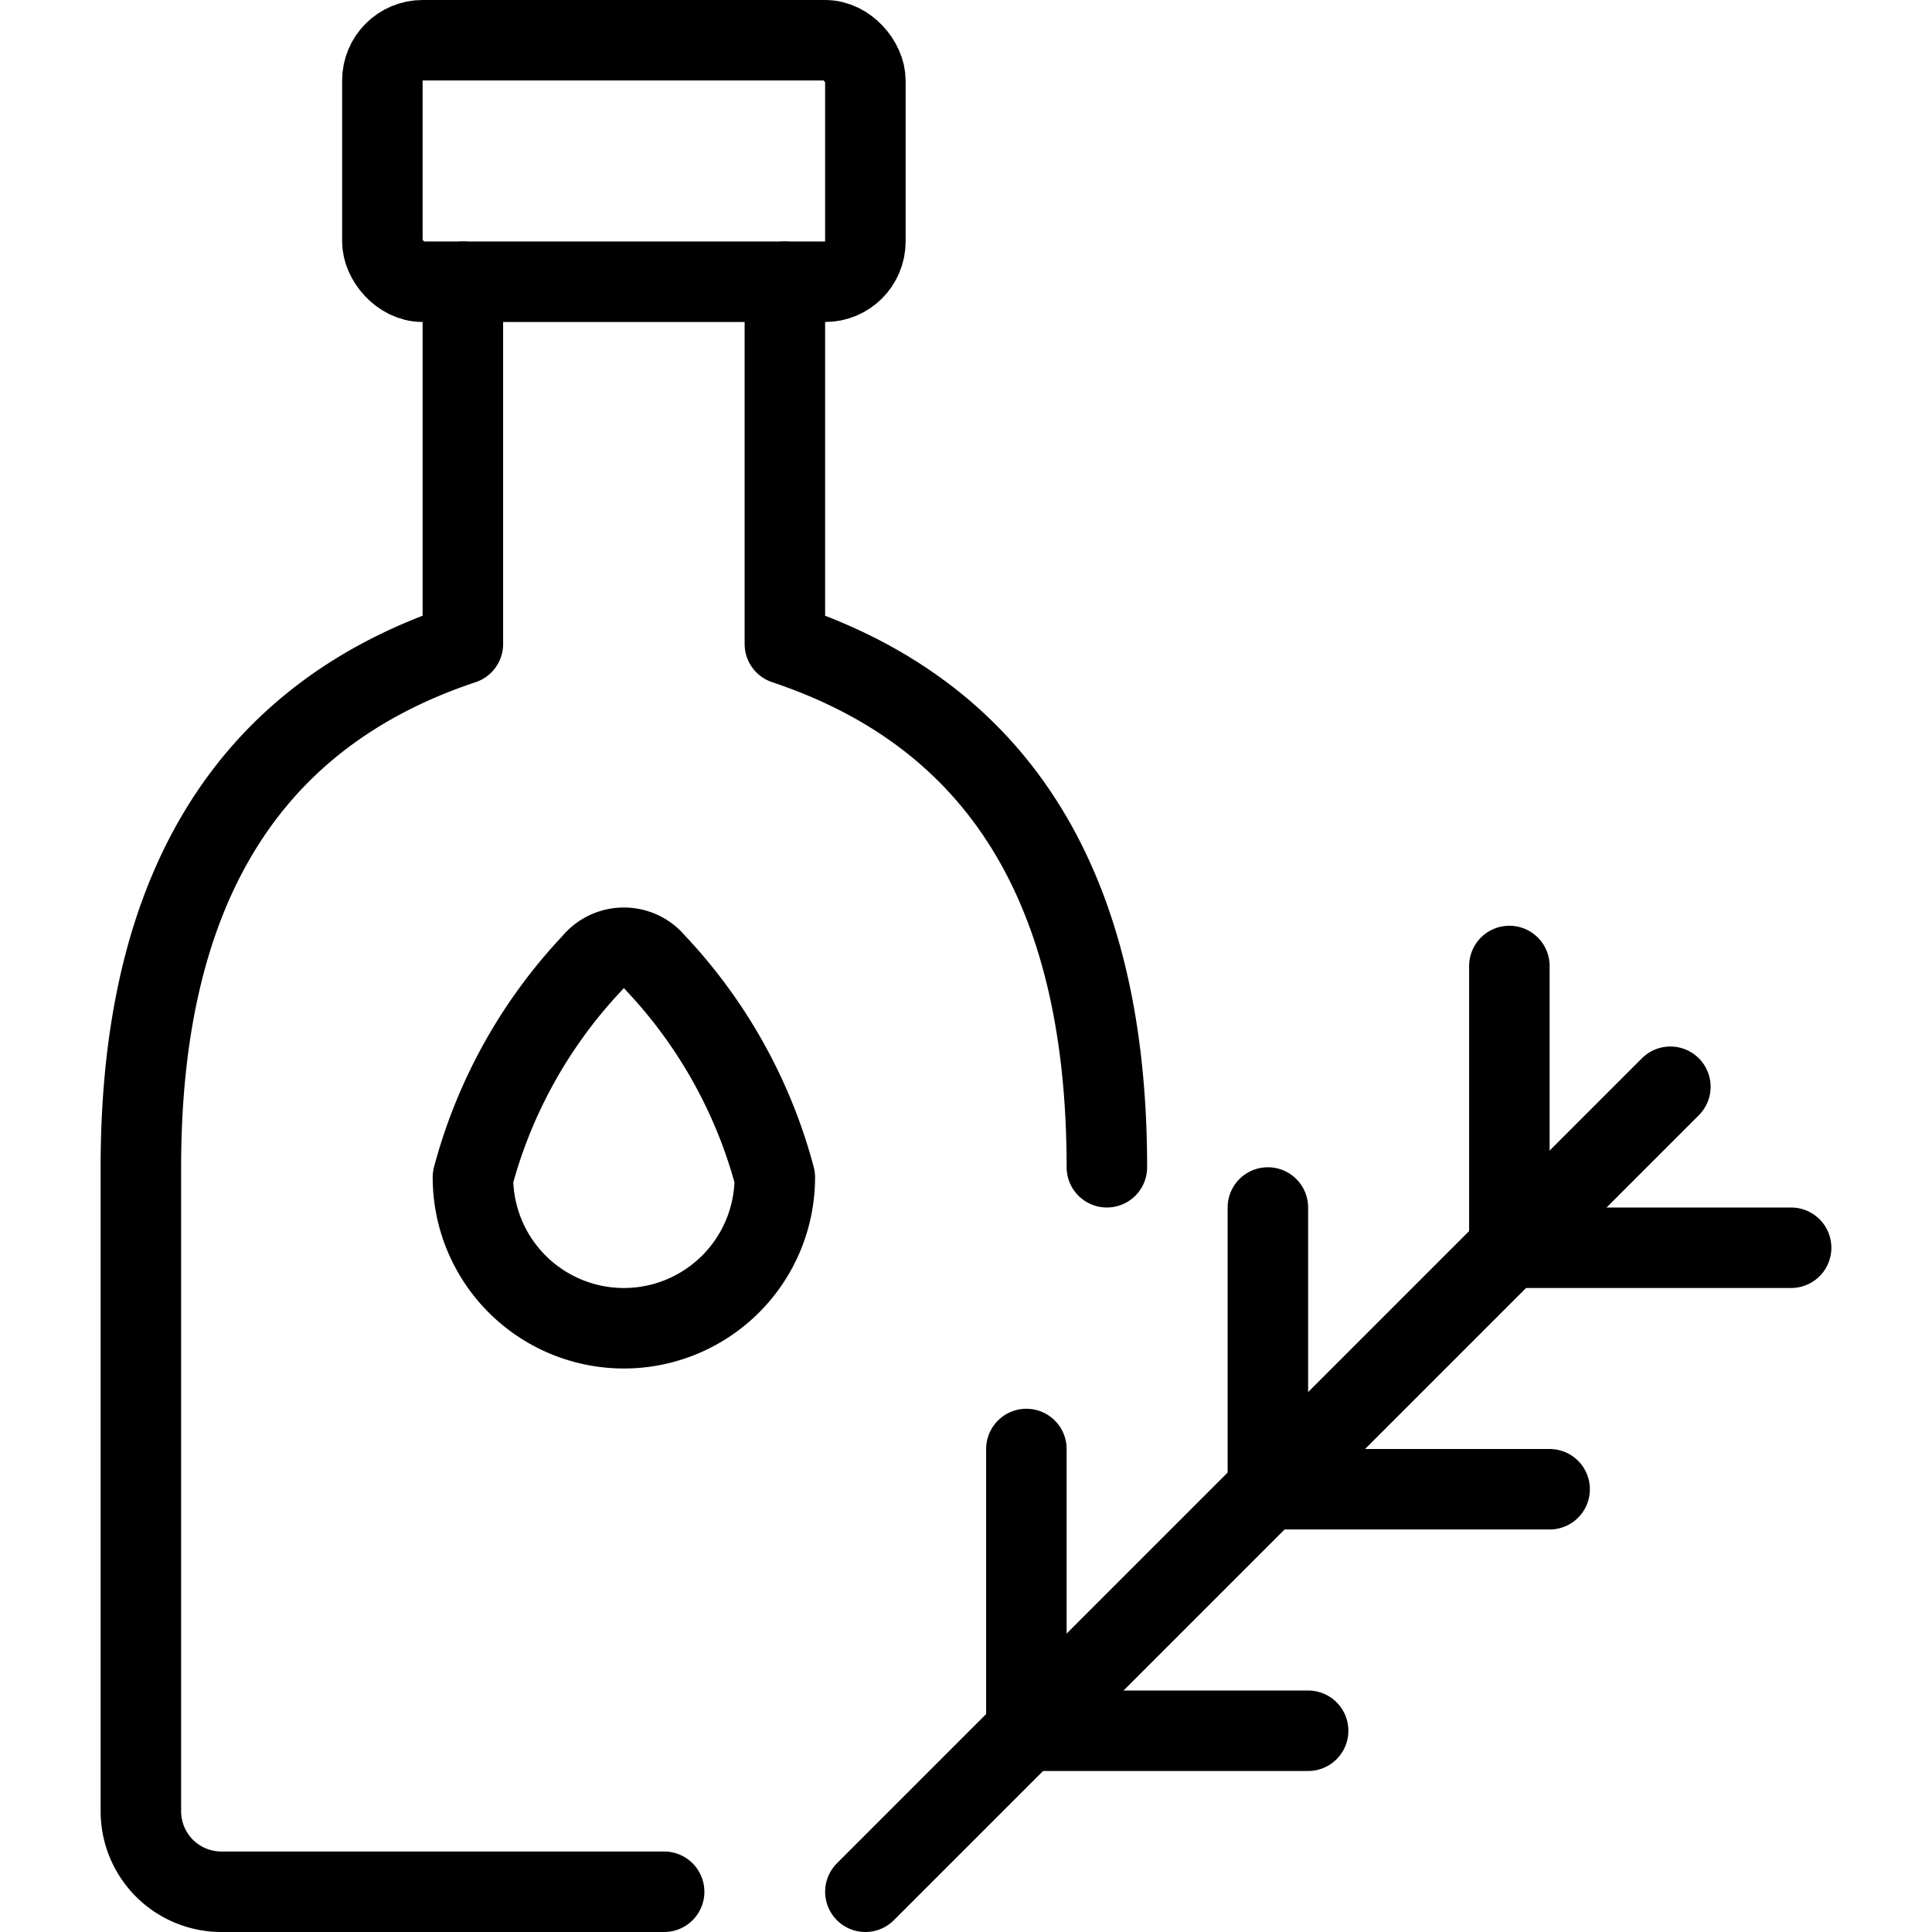<svg id="Light" xmlns="http://www.w3.org/2000/svg" viewBox="0 0 24 24"><g transform="matrix(1,0,0,1,0,0)"><defs><style>.cls-1{fill:none;stroke:#000000;stroke-linecap:round;stroke-linejoin:round;}</style></defs><title>tea-bottle-herbal</title><line class="cls-1" x1="20.75" y1="13.5" x2="10.75" y2="23.5"></line><polyline class="cls-1" points="18.75 12 18.75 15.5 22.25 15.5"></polyline><polyline class="cls-1" points="15.75 15 15.75 18.5 19.25 18.5"></polyline><polyline class="cls-1" points="12.75 18 12.75 21.5 16.25 21.5"></polyline><rect class="cls-1" x="4.75" y="0.5" width="6" height="3" rx="0.5" ry="0.5"></rect><path class="cls-1" d="M13.75,14.5c0-3-1-5.5-4-6.5V3.5"></path><path class="cls-1" d="M5.75,3.5V8c-3,1-4,3.5-4,6.5v8a1,1,0,0,0,1,1h5.5"></path><path class="cls-1" d="M9.625,14.625a1.875,1.875,0,0,1-3.75,0,6.205,6.205,0,0,1,1.487-2.667.5.5,0,0,1,.776,0A6.2,6.2,0,0,1,9.625,14.625Z"></path></g></svg>